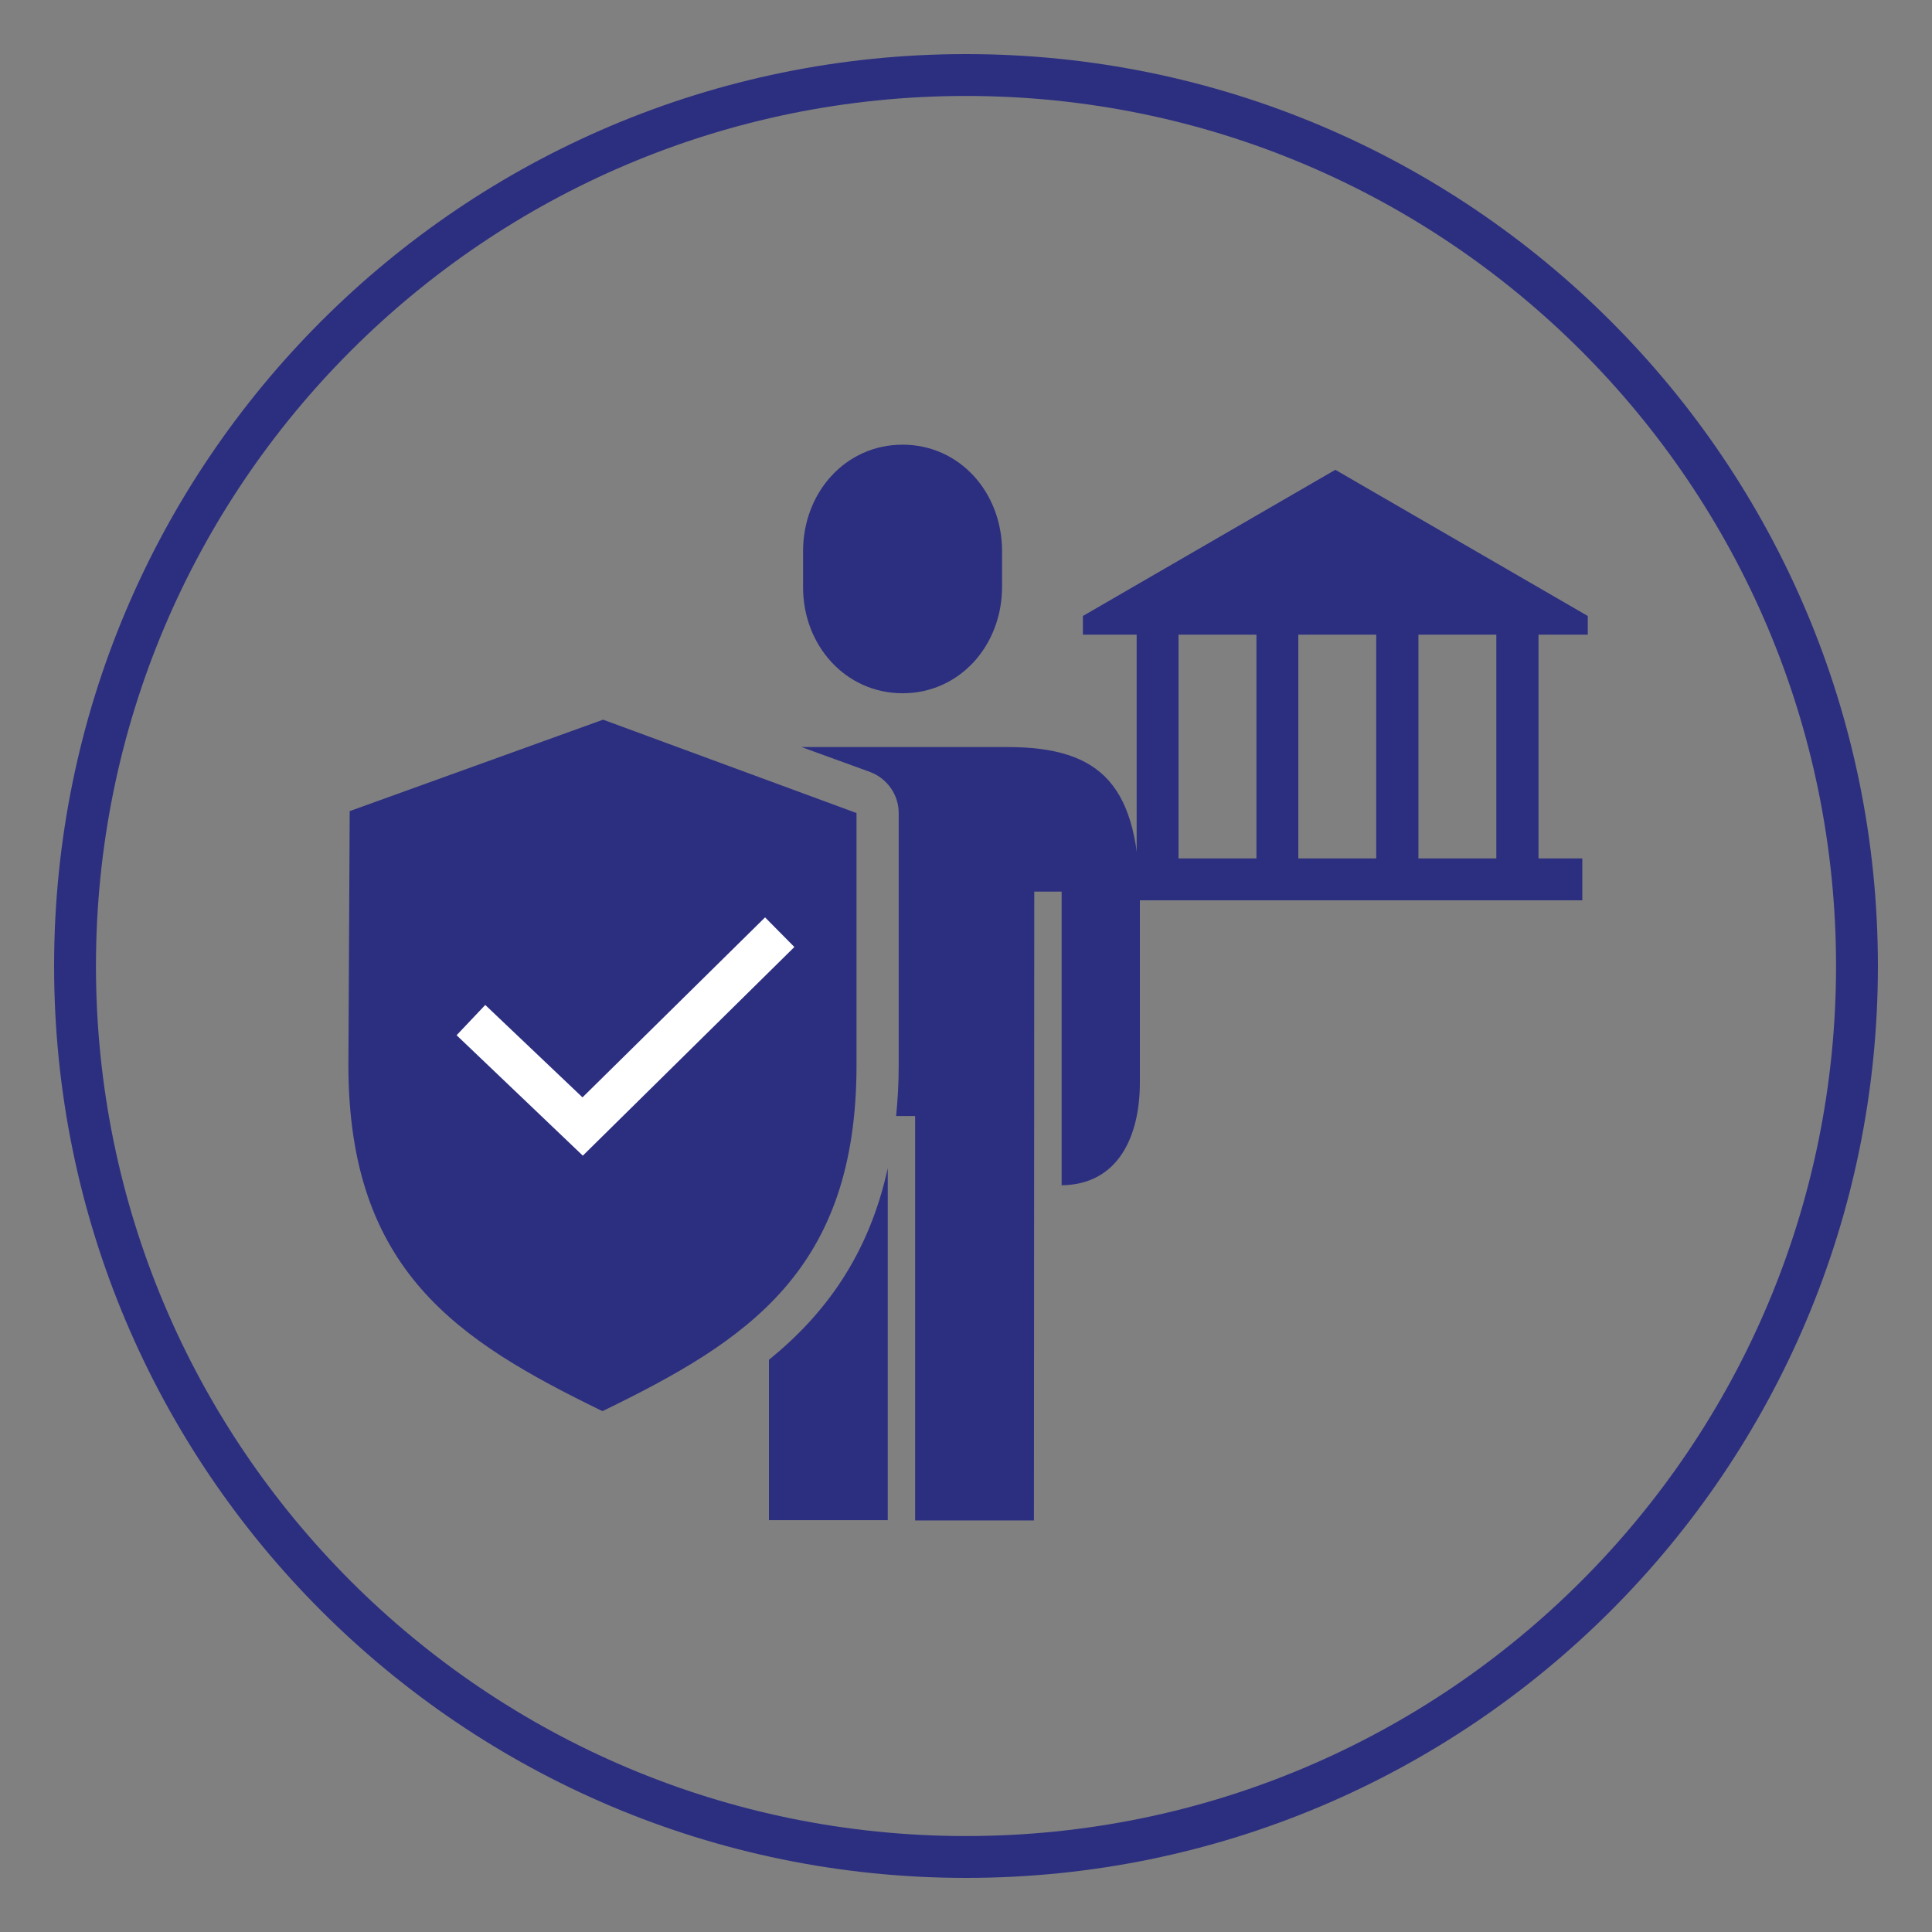 <?xml version="1.0" encoding="UTF-8"?>
<svg xmlns="http://www.w3.org/2000/svg" xmlns:xlink="http://www.w3.org/1999/xlink" version="1.1" x="0px" y="0px" viewBox="0 0 60 60" style="enable-background:new 0 0 60 60;" xml:space="preserve">
<rect x="0" y="0" width="60" height="60" fill="#808080" stroke="none"/>
<style type="text/css">
	.st0{fill:#293474;}
	.st1{fill:#2C2F80;}
	.st2{fill:none;stroke:#2C2F80;stroke-width:1.3;}
	.st3{fill:none;stroke:#FFFFFF;stroke-width:1.3;}
	.st4{fill:none;stroke:#FFFFFF;stroke-width:1.3;stroke-linecap:round;stroke-miterlimit:10;}
	.st5{fill:none;stroke:#FFFFFF;stroke-width:1.3;stroke-miterlimit:10;}
	.st6{fill:#FFFFFF;}
	.st7{fill:none;stroke:#FFFFFF;stroke-width:1.3;stroke-linecap:round;}
	.st8{fill:none;stroke:#FFFFFF;stroke-width:1.3;stroke-linejoin:round;stroke-miterlimit:10;}
	.st9{fill:none;stroke:#FFFFFF;stroke-width:1.3;stroke-linecap:round;stroke-linejoin:round;stroke-miterlimit:10;}
	.st10{fill:none;stroke:#FFFFFF;stroke-width:1.3;stroke-linecap:round;stroke-linejoin:round;}
	.st11{fill:none;stroke:#2C2F80;stroke-width:1.3;stroke-linejoin:round;stroke-miterlimit:10;}
	.st12{fill:none;stroke:#2C2F80;stroke-width:1.3;stroke-linecap:round;stroke-miterlimit:10;}
	.st13{fill:none;stroke:#283579;stroke-width:1.3;}
	.st14{fill:none;stroke:#22317F;stroke-width:1.3;}
	.st15{fill:#22317F;}
	.st16{fill:none;}
	.st17{fill:#253677;}
	.st18{fill:#283579;}
	.st19{fill:none;stroke:#FFFFFF;stroke-miterlimit:10;}
	.st20{fill:none;stroke:#2C2F80;stroke-width:1.3;stroke-miterlimit:10;}
	.st21{fill:none;stroke:#FFFFFF;}
	.st22{fill:none;stroke:#22317F;stroke-width:1.5;}
</style>
<g id="Ebene_2">
</g>
<g id="Ebene_1">
	<g>
		<path class="st1" d="M10.86,25.19l-0.04,7.89c0,6.39,3.41,8.56,7.86,10.73l0.03,0.01c0.01,0,0.02,0,0.03-0.01    c4.46-2.17,7.86-4.34,7.86-10.73v-7.83l-7.87-2.9L10.86,25.19z"></path>
		<g>
			<path class="st2" d="M30,57.67c15.28,0,27.67-12.39,27.67-27.67C57.67,14.72,45.28,2.33,30,2.33S2.33,14.72,2.33,30     C2.33,45.28,14.72,57.67,30,57.67z"></path>
		</g>
		<path class="st1" d="M28.03,21.53c1.77,0,3.09-1.48,3.09-3.31v-1.1c0-1.83-1.32-3.31-3.09-3.31c-1.77,0-3.09,1.48-3.09,3.31v1.1    C24.93,20.04,26.26,21.53,28.03,21.53z"></path>
		<line class="st16" x1="24.11" y1="40.9" x2="24.11" y2="47.32"></line>
		<line class="st16" x1="31.89" y1="47.22" x2="31.9" y2="27.86"></line>
		<g>
			<path class="st1" d="M31.28,23.2h-6.39l2.12,0.77c0.54,0.2,0.9,0.71,0.9,1.28v7.83c0,0.56-0.03,1.07-0.08,1.58h0.17h0.42v12.56     h3.69l0.01-19.53h0.85v9.12c1.74-0.02,2.43-1.49,2.43-3.2V28C35.39,24.41,34.23,23.2,31.28,23.2z"></path>
			<path class="st1" d="M23.88,42.23l0,4.98h3.69V36.28C26.98,38.97,25.63,40.81,23.88,42.23z"></path>
		</g>
		<g>
			<polygon class="st6" points="18.1,35.89 14.18,32.15 15.07,31.21 18.09,34.08 23.76,28.49 24.67,29.41    "></polygon>
		</g>
		<path class="st1" d="M47.94,19.71c0,0,1.37,0,1.37,0v-0.58l-7.84-4.54l-7.84,4.54v0.58c0,0,1.37,0,1.37,0h0.3v6.95h-0.52v1.3    h14.36v-1.3h-1.36v-6.95L47.94,19.71z M42.74,19.71v6.95h-2.42v-6.95H42.74z M36.6,19.71h2.42v6.95H36.6V19.71z M46.47,26.66    h-2.42v-6.95h1.79c0,0,0,0-0.01,0l0.64,0V26.66z"></path>
	</g>
</g>
</svg>
